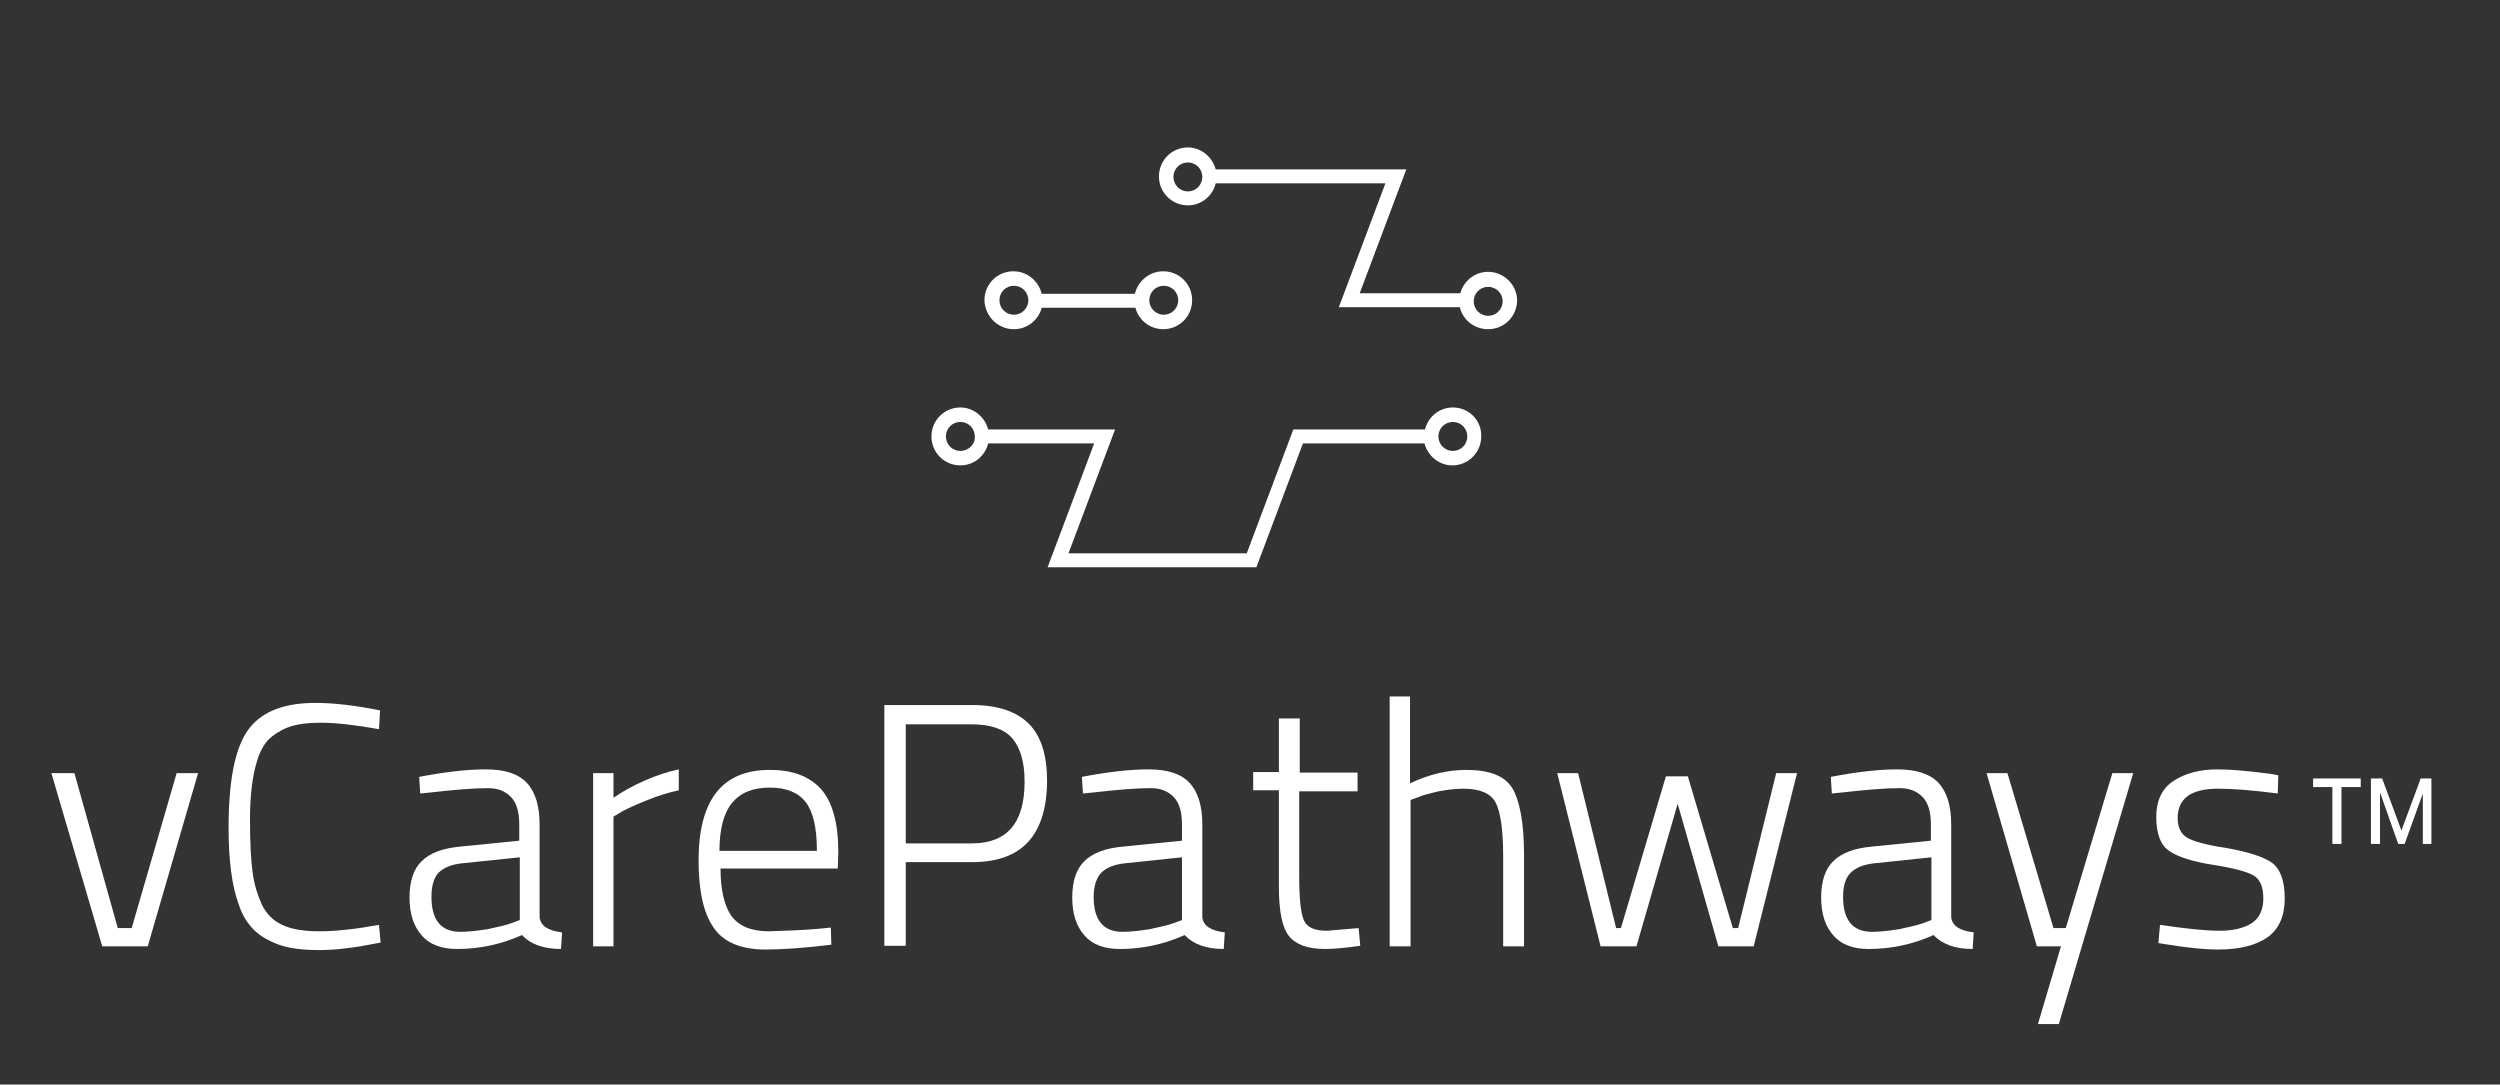 <?xml version="1.0" encoding="UTF-8"?>
<svg xmlns="http://www.w3.org/2000/svg" width="408" height="177" viewBox="0 0 408 177" fill="none">
  <rect x="0" y="0" width="408" height="177" fill="#333333" stroke="none"/>
  <path d="M242.87 44.362C240.686 44.362 238.852 45.85 238.327 47.862H221.903L229.504 27.65H198.402C197.878 25.637 196.044 24.062 193.859 24.062C191.239 24.062 189.142 26.163 189.142 28.788C189.142 31.413 191.239 33.513 193.859 33.513C196.044 33.513 197.878 32.025 198.402 29.925H226.097L218.496 50.138H238.24C238.764 52.237 240.599 53.725 242.87 53.725C245.491 53.725 247.588 51.625 247.588 49C247.588 46.55 245.491 44.362 242.87 44.362ZM193.859 31.238C192.549 31.238 191.501 30.188 191.501 28.875C191.501 27.562 192.549 26.512 193.859 26.512C195.17 26.512 196.218 27.562 196.218 28.875C196.218 30.188 195.17 31.238 193.859 31.238ZM242.87 51.538C241.56 51.538 240.512 50.487 240.512 49.175C240.512 47.862 241.56 46.812 242.87 46.812C244.181 46.812 245.229 47.862 245.229 49.175C245.229 50.487 244.181 51.538 242.87 51.538Z" fill="white"></path>
  <path d="M165.466 53.725C167.65 53.725 169.485 52.237 170.009 50.225H185.298C185.822 52.237 187.657 53.725 189.841 53.725C192.462 53.725 194.558 51.625 194.558 49C194.558 46.375 192.462 44.275 189.841 44.275C187.569 44.275 185.735 45.85 185.211 47.95H170.009C169.485 45.85 167.65 44.275 165.379 44.275C162.758 44.275 160.661 46.375 160.661 49C160.749 51.625 162.845 53.725 165.466 53.725ZM189.928 46.637C191.239 46.637 192.287 47.687 192.287 49C192.287 50.312 191.239 51.362 189.928 51.362C188.618 51.362 187.569 50.312 187.569 49C187.569 47.687 188.618 46.637 189.928 46.637ZM165.466 46.637C166.777 46.637 167.825 47.687 167.825 49C167.825 50.312 166.777 51.362 165.466 51.362C164.156 51.362 163.108 50.312 163.108 49C163.108 47.687 164.156 46.637 165.466 46.637Z" fill="white"></path>
  <path d="M237.104 66.5C234.92 66.5 233.086 67.987 232.562 70.088H211.07L203.47 90.3H174.378L181.978 70.088H161.273C160.749 68.075 158.914 66.5 156.73 66.5C154.109 66.5 152.012 68.6 152.012 71.225C152.012 73.85 154.109 75.95 156.73 75.95C158.914 75.95 160.749 74.463 161.273 72.362H178.571L170.97 92.575H205.042L212.643 72.362H232.474C232.998 74.375 234.833 75.95 237.017 75.95C239.638 75.95 241.735 73.85 241.735 71.225C241.822 68.6 239.725 66.5 237.104 66.5ZM156.73 73.588C155.42 73.588 154.371 72.537 154.371 71.225C154.371 69.912 155.42 68.862 156.73 68.862C158.041 68.862 159.089 69.912 159.089 71.225C159.176 72.537 158.041 73.588 156.73 73.588ZM237.104 73.588C235.794 73.588 234.746 72.537 234.746 71.225C234.746 69.912 235.794 68.862 237.104 68.862C238.415 68.862 239.463 69.912 239.463 71.225C239.463 72.537 238.415 73.588 237.104 73.588Z" fill="white"></path>
  <path d="M8.387 126.175H12.144L19.22 151.463H21.491L28.83 126.175H32.325L24.112 154.438H16.686L8.387 126.175Z" fill="white"></path>
  <path d="M62.115 153.825C58.271 154.613 54.952 155.05 52.156 155.05C49.448 155.05 47.176 154.788 45.516 154.175C43.856 153.563 42.459 152.775 41.41 151.725C40.362 150.675 39.488 149.275 38.964 147.613C37.828 144.55 37.304 140.35 37.304 135.013C37.304 126.525 38.615 120.838 41.323 118.125C43.507 115.85 46.914 114.713 51.457 114.713C54.602 114.713 58.097 115.15 62.028 115.938L61.853 119C57.922 118.3 54.777 117.95 52.418 117.95C50.059 117.95 48.225 118.213 46.914 118.738C45.604 119.263 44.555 119.963 43.769 120.75C42.983 121.625 42.371 122.763 41.934 124.25C41.148 126.788 40.799 130.025 40.799 133.875C40.799 137.725 40.974 140.613 41.236 142.45C41.498 144.375 42.022 146.038 42.721 147.613C43.507 149.188 44.555 150.238 46.041 150.938C47.526 151.638 49.535 151.988 52.156 151.988C54.777 151.988 58.009 151.638 61.853 150.938L62.115 153.825Z" fill="white"></path>
  <path d="M88.063 134.575V149.713C88.237 151.113 89.46 151.9 91.732 152.162L91.557 154.875C88.674 154.875 86.577 154.087 85.18 152.6C81.685 154.175 78.103 154.875 74.609 154.875C72.075 154.875 70.153 154.175 68.843 152.688C67.532 151.2 66.833 149.187 66.833 146.475C66.833 143.762 67.532 141.75 68.843 140.525C70.153 139.213 72.25 138.425 75.133 138.162L84.743 137.2V134.575C84.743 132.475 84.306 130.988 83.345 130.025C82.384 129.063 81.161 128.625 79.676 128.625C77.23 128.625 74.172 128.888 70.328 129.325L68.581 129.5L68.406 126.787C72.512 126 76.181 125.562 79.239 125.562C82.384 125.562 84.568 126.262 85.966 127.75C87.364 129.238 88.063 131.513 88.063 134.575ZM70.415 146.388C70.415 150.15 71.988 152.075 75.133 152.075C76.443 152.075 77.928 151.9 79.588 151.638C81.161 151.288 82.471 151.025 83.432 150.675L84.83 150.15V139.912L75.57 140.875C73.735 141.05 72.424 141.575 71.551 142.45C70.765 143.325 70.415 144.638 70.415 146.388Z" fill="white"></path>
  <path d="M96.799 154.438V126.175H100.119V130.2C101.516 129.238 103.176 128.275 105.186 127.4C107.195 126.525 109.03 125.913 110.777 125.562V128.975C109.117 129.325 107.457 129.85 105.71 130.55C103.963 131.25 102.565 131.863 101.604 132.388L100.119 133.263V154.438H96.799Z" fill="white"></path>
  <path d="M133.928 151.55L135.588 151.375L135.676 154.175C131.395 154.7 127.813 154.963 124.93 154.963C120.911 154.963 118.028 153.738 116.456 151.375C114.796 149.013 114.01 145.338 114.01 140.438C114.01 130.55 117.854 125.65 125.629 125.65C129.385 125.65 132.094 126.7 134.016 128.8C135.85 130.9 136.811 134.313 136.811 139.038L136.724 141.75H117.591C117.591 145.25 118.203 147.788 119.339 149.45C120.562 151.113 122.571 151.988 125.454 151.988C128.162 151.9 131.045 151.813 133.928 151.55ZM117.417 138.863H133.317C133.317 135.1 132.705 132.475 131.482 130.9C130.259 129.325 128.337 128.538 125.629 128.538C122.921 128.538 120.911 129.325 119.513 130.988C118.116 132.65 117.417 135.275 117.417 138.863Z" fill="white"></path>
  <path d="M158.652 140.7H147.819V154.35H144.324V115.062H158.652C162.846 115.062 165.903 116.113 167.913 118.125C169.922 120.138 170.883 123.287 170.883 127.487C170.796 136.325 166.777 140.7 158.652 140.7ZM147.819 137.638H158.652C164.331 137.638 167.214 134.313 167.214 127.575C167.214 124.338 166.515 122.062 165.204 120.487C163.894 119 161.71 118.213 158.652 118.213H147.819V137.638Z" fill="white"></path>
  <path d="M196.219 134.575V149.713C196.393 151.113 197.616 151.9 199.888 152.162L199.713 154.875C196.83 154.875 194.733 154.087 193.336 152.6C189.841 154.175 186.259 154.875 182.765 154.875C180.231 154.875 178.309 154.175 176.999 152.688C175.688 151.2 174.989 149.187 174.989 146.475C174.989 143.762 175.688 141.75 176.999 140.525C178.309 139.213 180.406 138.425 183.289 138.162L192.899 137.2V134.575C192.899 132.475 192.462 130.988 191.501 130.025C190.54 129.063 189.317 128.625 187.832 128.625C185.386 128.625 182.328 128.888 178.484 129.325L176.737 129.5L176.562 126.787C180.668 126 184.337 125.562 187.395 125.562C190.54 125.562 192.724 126.262 194.122 127.75C195.52 129.238 196.219 131.513 196.219 134.575ZM178.484 146.388C178.484 150.15 180.056 152.075 183.201 152.075C184.512 152.075 185.997 151.9 187.657 151.638C189.23 151.288 190.54 151.025 191.501 150.675L192.899 150.15V139.912L183.726 140.875C181.891 141.05 180.581 141.575 179.707 142.45C178.921 143.325 178.484 144.638 178.484 146.388Z" fill="white"></path>
  <path d="M221.467 129.15H212.031V143.062C212.031 146.737 212.293 149.1 212.818 150.237C213.342 151.375 214.565 151.9 216.574 151.9L221.729 151.463L221.991 154.35C219.545 154.7 217.623 154.875 216.312 154.875C213.429 154.875 211.507 154.175 210.371 152.775C209.236 151.375 208.712 148.663 208.712 144.638V128.975H204.518V126H208.712V117.25H212.119V126.088H221.554V129.15H221.467Z" fill="white"></path>
  <path d="M230.115 154.438H226.796V113.663H230.115V127.838C233.261 126.35 236.318 125.65 239.289 125.65C243.045 125.65 245.579 126.613 246.802 128.625C248.025 130.638 248.724 134.313 248.724 139.563V154.438H245.317V139.738C245.317 135.45 244.88 132.475 244.094 130.988C243.307 129.5 241.56 128.713 238.852 128.713C237.541 128.713 236.144 128.888 234.746 129.15C233.261 129.5 232.212 129.763 231.426 130.113L230.203 130.55V154.438H230.115Z" fill="white"></path>
  <path d="M254.14 126.175H257.548L263.75 151.463H264.537L271.875 126.7H275.457L282.796 151.463H283.669L289.872 126.175H293.279L286.203 154.438H280.437L273.797 131.163L267.07 154.438H261.217L254.14 126.175Z" fill="white"></path>
  <path d="M318.44 134.575V149.713C318.615 151.113 319.838 151.9 322.109 152.162L321.935 154.875C319.052 154.875 316.955 154.087 315.557 152.6C312.062 154.175 308.481 154.875 304.986 154.875C302.452 154.875 300.53 154.175 299.22 152.688C297.91 151.2 297.211 149.187 297.211 146.475C297.211 143.762 297.91 141.75 299.22 140.525C300.53 139.213 302.627 138.425 305.51 138.162L315.12 137.2V134.575C315.12 132.475 314.683 130.988 313.722 130.025C312.761 129.063 311.538 128.625 310.053 128.625C307.607 128.625 304.549 128.888 300.705 129.325L298.958 129.5L298.783 126.787C302.889 126 306.559 125.562 309.616 125.562C312.674 125.562 314.945 126.262 316.343 127.75C317.741 129.238 318.44 131.513 318.44 134.575ZM300.793 146.388C300.793 150.15 302.365 152.075 305.51 152.075C306.821 152.075 308.306 151.9 309.966 151.638C311.538 151.288 312.849 151.025 313.81 150.675L315.208 150.15V139.912L306.034 140.875C304.2 141.05 302.889 141.575 302.016 142.45C301.142 143.325 300.793 144.638 300.793 146.388Z" fill="white"></path>
  <path d="M324.206 126.175H327.613L335.126 151.463H337.136L344.736 126.175H348.144L336 167.125H332.593L336.35 154.438H332.418L324.206 126.175Z" fill="white"></path>
  <path d="M362.034 128.713C357.579 128.713 355.395 130.288 355.395 133.525C355.395 135.013 355.919 136.062 356.88 136.675C357.841 137.287 360.025 137.9 363.52 138.425C366.927 139.037 369.373 139.825 370.771 140.787C372.168 141.837 372.867 143.763 372.867 146.65C372.867 149.538 371.906 151.638 370.072 152.95C368.237 154.263 365.529 154.963 361.947 154.963C359.85 154.963 357.229 154.7 353.91 154.175L352.25 153.912L352.512 150.938C356.705 151.55 359.938 151.9 362.209 151.9C364.481 151.9 366.228 151.462 367.451 150.675C368.674 149.887 369.373 148.575 369.373 146.65C369.373 144.725 368.849 143.5 367.8 142.888C366.752 142.275 364.568 141.663 361.161 141.138C357.754 140.613 355.395 139.825 353.997 138.862C352.599 137.9 351.9 136.062 351.9 133.35C351.9 130.637 352.861 128.625 354.783 127.4C356.705 126.175 359.064 125.562 361.86 125.562C364.131 125.562 366.927 125.825 370.334 126.263L371.819 126.525L371.732 129.5C367.713 128.975 364.48 128.713 362.034 128.713Z" fill="white"></path>
  <path d="M385.273 128.45H382.128V137.725H380.643V128.45H377.498V127.05H385.273V128.45ZM395.407 129.5L392.437 137.725H391.389L388.418 129.325V137.725H386.933V127.05H388.768L391.913 135.538L395.058 127.05H396.805V137.725H395.407V129.5Z" fill="white"></path>
</svg>
